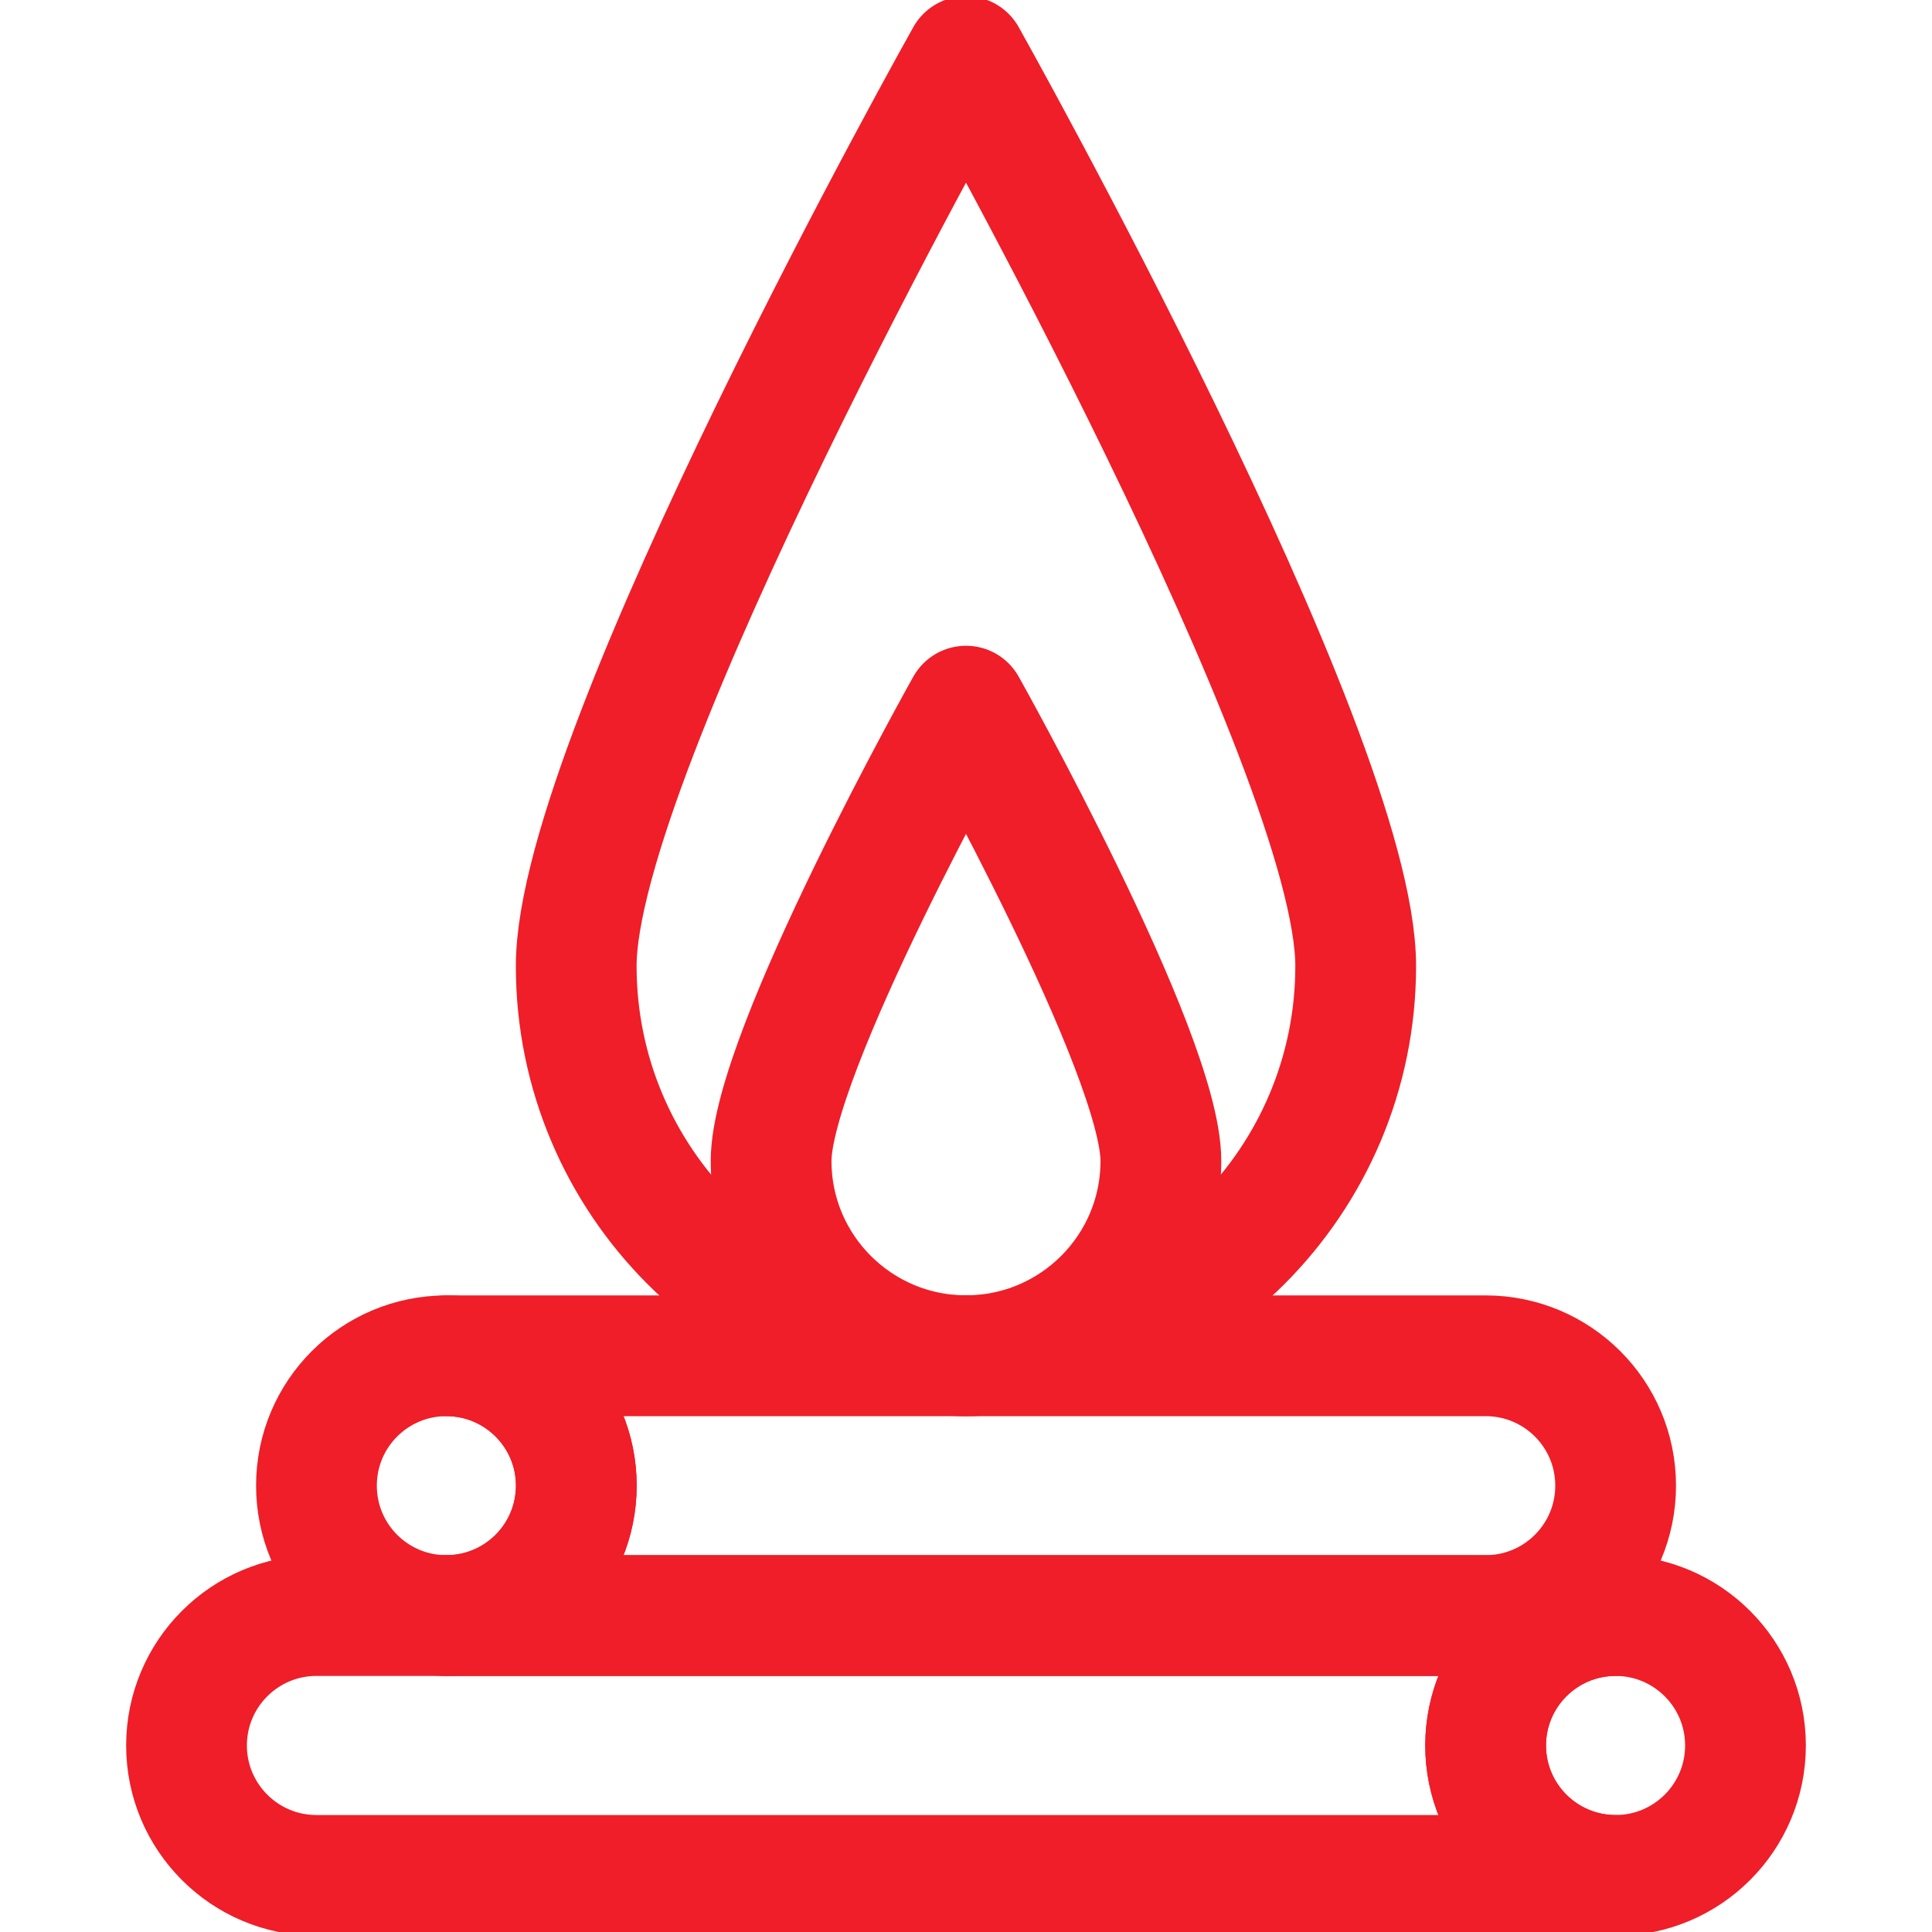 <svg width="24" height="24" viewBox="0 0 24 24" fill="none" xmlns="http://www.w3.org/2000/svg">
<g clip-path="url(#clip0_368_7784)">
<path d="M20.069 23.297H3.931C3.04 23.297 2.317 22.574 2.317 21.683C2.317 20.792 3.04 20.069 3.931 20.069H20.069C19.178 20.069 18.455 20.792 18.455 21.683C18.455 22.575 19.178 23.297 20.069 23.297Z" stroke="#EF1E28" stroke-width="1.5" stroke-miterlimit="10" stroke-linecap="round" stroke-linejoin="round"/>
<path d="M20.069 23.297C20.96 23.297 21.683 22.574 21.683 21.683C21.683 20.792 20.96 20.069 20.069 20.069C19.178 20.069 18.455 20.792 18.455 21.683C18.455 22.574 19.178 23.297 20.069 23.297Z" stroke="#EF1E28" stroke-width="1.5" stroke-miterlimit="10" stroke-linecap="round" stroke-linejoin="round"/>
<path d="M20.07 18.455C20.07 19.347 19.347 20.069 18.455 20.069H5.545C6.436 20.069 7.159 19.347 7.159 18.455C7.159 17.564 6.436 16.842 5.545 16.842H18.455C19.347 16.842 20.07 17.564 20.07 18.455Z" stroke="#EF1E28" stroke-width="1.5" stroke-miterlimit="10" stroke-linecap="round" stroke-linejoin="round"/>
<path d="M7.159 18.455C7.159 19.347 6.436 20.069 5.545 20.069C4.653 20.069 3.931 19.347 3.931 18.455C3.931 17.564 4.653 16.842 5.545 16.842C6.436 16.842 7.159 17.564 7.159 18.455ZM16.841 12C16.841 14.674 14.674 16.841 12 16.841C9.326 16.841 7.158 14.674 7.158 12C7.158 9.326 12 0.703 12 0.703C12 0.703 16.841 9.326 16.841 12Z" stroke="#EF1E28" stroke-width="1.5" stroke-miterlimit="10" stroke-linecap="round" stroke-linejoin="round"/>
<path d="M14.421 14.421C14.421 15.758 13.337 16.841 12 16.841C10.663 16.841 9.579 15.758 9.579 14.421C9.579 13.084 12 8.772 12 8.772C12 8.772 14.421 13.084 14.421 14.421Z" stroke="#EF1E28" stroke-width="1.5" stroke-miterlimit="10" stroke-linecap="round" stroke-linejoin="round"/>
</g>
<defs>
<clipPath id="clip0_368_7784">
<rect width="24" height="24" fill="white"/>
</clipPath>
</defs>
</svg>
